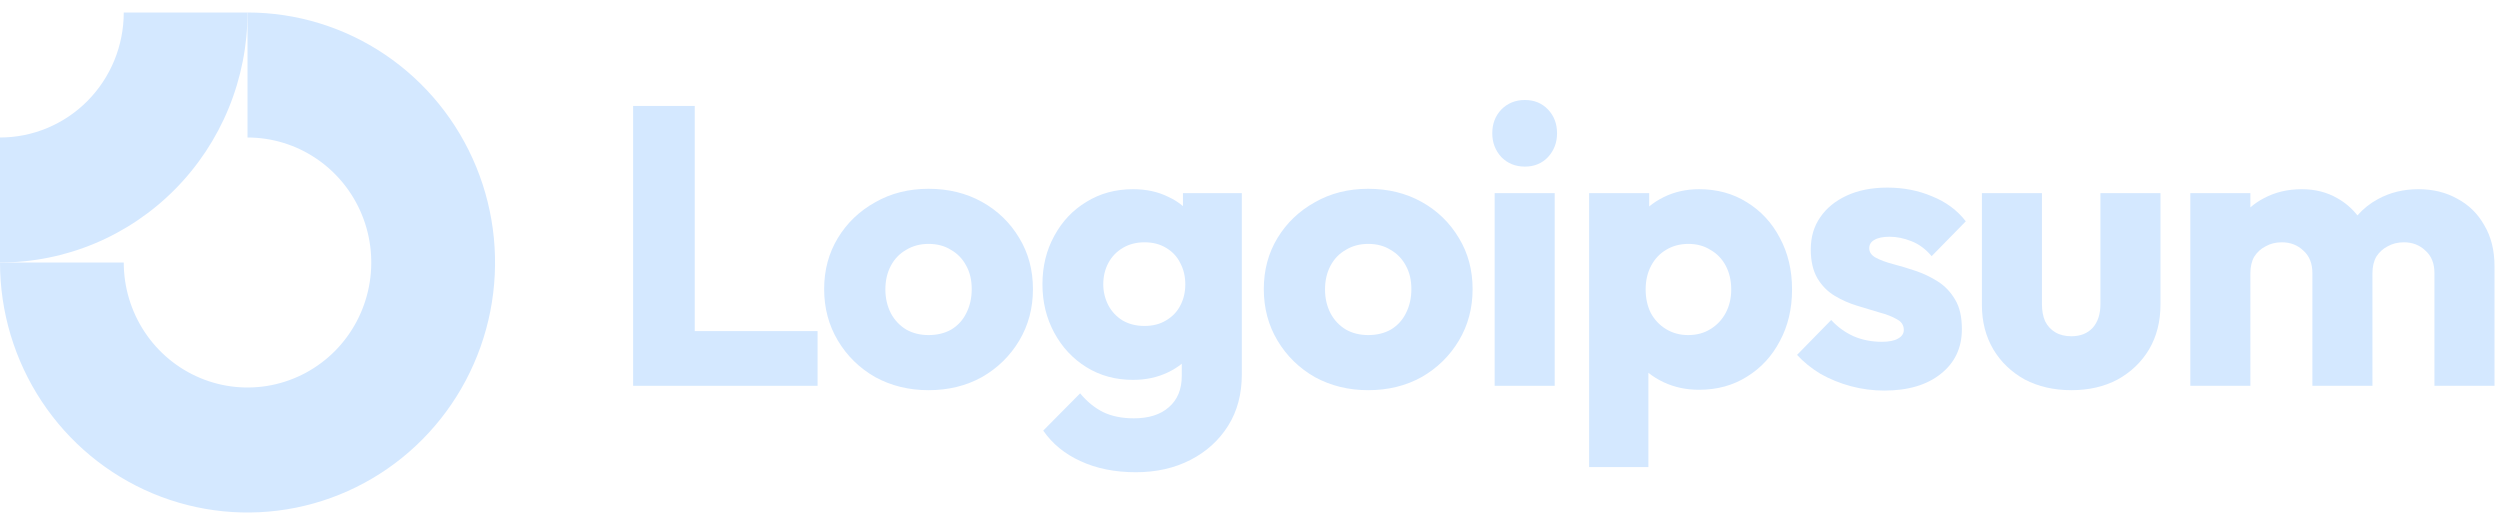 <svg width="100" height="21" viewBox="0 0 100 21" fill="none" xmlns="http://www.w3.org/2000/svg">
<g clip-path="url(#clip0_2004_107)">
<path fill-rule="evenodd" clip-rule="evenodd" d="M12.651 6.343C11.837 5.793 10.88 5.5 9.901 5.5V0.5C11.859 0.5 13.774 1.086 15.402 2.185C17.03 3.284 18.299 4.846 19.048 6.673C19.798 8.5 19.994 10.511 19.612 12.451C19.23 14.391 18.287 16.173 16.902 17.571C15.517 18.97 13.753 19.922 11.833 20.308C9.912 20.694 7.921 20.496 6.112 19.739C4.303 18.982 2.757 17.7 1.669 16.056C0.581 14.411 0 12.478 0 10.5H4.95C4.95 11.489 5.241 12.456 5.785 13.278C6.329 14.1 7.102 14.741 8.007 15.119C8.911 15.498 9.906 15.597 10.867 15.404C11.827 15.211 12.709 14.735 13.402 14.036C14.094 13.336 14.565 12.445 14.756 11.475C14.947 10.505 14.849 9.5 14.475 8.587C14.1 7.673 13.465 6.892 12.651 6.343Z" fill="#D4E8FF"/>
<path fill-rule="evenodd" clip-rule="evenodd" d="M4.95 0.5C4.95 1.157 4.822 1.807 4.574 2.413C4.325 3.02 3.96 3.571 3.501 4.036C3.041 4.5 2.495 4.868 1.894 5.119C1.294 5.371 0.65 5.5 2.16391e-07 5.5L0 10.5C1.3 10.5 2.588 10.241 3.789 9.739C4.99 9.236 6.082 8.5 7.001 7.571C7.92 6.643 8.65 5.54 9.147 4.327C9.645 3.114 9.901 1.813 9.901 0.5L4.95 0.5Z" fill="#D4E8FF"/>
<path d="M62.188 7.726H59.786V15.432H62.188V7.726Z" fill="#D4E8FF"/>
<path d="M60.053 6.283C60.304 6.537 60.618 6.664 60.994 6.664C61.371 6.664 61.68 6.537 61.921 6.283C62.162 6.019 62.282 5.702 62.282 5.332C62.282 4.951 62.162 4.634 61.921 4.381C61.68 4.127 61.371 4 60.994 4C60.618 4 60.304 4.127 60.053 4.381C59.812 4.634 59.691 4.951 59.691 5.332C59.691 5.702 59.812 6.019 60.053 6.283Z" fill="#D4E8FF"/>
<path d="M25.325 15.432V4.238H27.79V13.244H32.703V15.432H25.325Z" fill="#D4E8FF"/>
<path fill-rule="evenodd" clip-rule="evenodd" d="M37.142 15.607C36.357 15.607 35.646 15.432 35.007 15.084C34.379 14.724 33.882 14.238 33.516 13.625C33.15 13.012 32.966 12.325 32.966 11.563C32.966 10.802 33.15 10.12 33.516 9.518C33.882 8.915 34.379 8.44 35.007 8.091C35.635 7.731 36.347 7.552 37.142 7.552C37.938 7.552 38.649 7.726 39.277 8.075C39.905 8.424 40.403 8.905 40.769 9.518C41.135 10.12 41.318 10.802 41.318 11.563C41.318 12.325 41.135 13.012 40.769 13.625C40.403 14.238 39.905 14.724 39.277 15.084C38.649 15.432 37.938 15.607 37.142 15.607ZM37.142 13.403C37.488 13.403 37.791 13.329 38.053 13.181C38.315 13.022 38.513 12.806 38.649 12.531C38.796 12.245 38.869 11.923 38.869 11.563C38.869 11.204 38.796 10.892 38.649 10.628C38.503 10.353 38.299 10.142 38.037 9.994C37.786 9.835 37.488 9.756 37.142 9.756C36.807 9.756 36.509 9.835 36.247 9.994C35.986 10.142 35.782 10.353 35.635 10.628C35.489 10.903 35.415 11.22 35.415 11.579C35.415 11.928 35.489 12.245 35.635 12.531C35.782 12.806 35.986 13.022 36.247 13.181C36.509 13.329 36.807 13.403 37.142 13.403Z" fill="#D4E8FF"/>
<path fill-rule="evenodd" clip-rule="evenodd" d="M43.221 18.445C43.859 18.741 44.597 18.889 45.434 18.889C46.251 18.889 46.978 18.725 47.616 18.398C48.255 18.07 48.757 17.615 49.123 17.034C49.49 16.453 49.673 15.765 49.673 14.973V7.726H47.318V8.244C47.143 8.095 46.944 7.97 46.721 7.869C46.313 7.668 45.848 7.568 45.324 7.568C44.623 7.568 44 7.737 43.456 8.075C42.912 8.403 42.483 8.857 42.169 9.439C41.855 10.01 41.698 10.654 41.698 11.373C41.698 12.082 41.855 12.726 42.169 13.308C42.483 13.889 42.912 14.349 43.456 14.687C44 15.025 44.623 15.195 45.324 15.195C45.837 15.195 46.303 15.094 46.721 14.893C46.924 14.796 47.108 14.681 47.271 14.549V15.036C47.271 15.575 47.098 15.993 46.753 16.289C46.418 16.585 45.952 16.733 45.356 16.733C44.874 16.733 44.461 16.648 44.115 16.479C43.781 16.31 43.477 16.061 43.205 15.734L41.729 17.224C42.095 17.753 42.593 18.16 43.221 18.445ZM46.643 12.816C46.402 12.964 46.114 13.038 45.779 13.038C45.445 13.038 45.152 12.964 44.9 12.816C44.66 12.668 44.471 12.467 44.335 12.214C44.199 11.949 44.131 11.669 44.131 11.373C44.131 11.056 44.199 10.771 44.335 10.517C44.471 10.263 44.665 10.062 44.916 9.914C45.167 9.766 45.455 9.692 45.779 9.692C46.114 9.692 46.402 9.766 46.643 9.914C46.894 10.062 47.083 10.263 47.208 10.517C47.344 10.771 47.412 11.056 47.412 11.373C47.412 11.69 47.344 11.976 47.208 12.229C47.083 12.473 46.894 12.668 46.643 12.816Z" fill="#D4E8FF"/>
<path fill-rule="evenodd" clip-rule="evenodd" d="M54.728 15.607C53.943 15.607 53.231 15.432 52.593 15.084C51.965 14.724 51.468 14.238 51.101 13.625C50.735 13.012 50.552 12.325 50.552 11.563C50.552 10.802 50.735 10.12 51.101 9.518C51.468 8.915 51.965 8.44 52.593 8.091C53.221 7.731 53.932 7.552 54.728 7.552C55.523 7.552 56.235 7.726 56.863 8.075C57.491 8.424 57.988 8.905 58.354 9.518C58.721 10.12 58.904 10.802 58.904 11.563C58.904 12.325 58.721 13.012 58.354 13.625C57.988 14.238 57.491 14.724 56.863 15.084C56.235 15.432 55.523 15.607 54.728 15.607ZM54.728 13.403C55.073 13.403 55.377 13.329 55.638 13.181C55.9 13.022 56.099 12.806 56.235 12.531C56.382 12.245 56.455 11.923 56.455 11.563C56.455 11.204 56.382 10.892 56.235 10.628C56.088 10.353 55.884 10.142 55.623 9.994C55.372 9.835 55.073 9.756 54.728 9.756C54.393 9.756 54.094 9.835 53.833 9.994C53.571 10.142 53.367 10.353 53.221 10.628C53.074 10.903 53.001 11.22 53.001 11.579C53.001 11.928 53.074 12.245 53.221 12.531C53.367 12.806 53.571 13.022 53.833 13.181C54.094 13.329 54.393 13.403 54.728 13.403Z" fill="#D4E8FF"/>
<path fill-rule="evenodd" clip-rule="evenodd" d="M67.961 15.591C67.449 15.591 66.977 15.491 66.548 15.29C66.322 15.184 66.118 15.058 65.936 14.911V18.683H63.565V7.726H65.967V8.258C66.142 8.114 66.335 7.99 66.548 7.885C66.977 7.673 67.449 7.568 67.961 7.568C68.683 7.568 69.322 7.742 69.876 8.091C70.442 8.44 70.881 8.915 71.195 9.518C71.52 10.121 71.682 10.808 71.682 11.579C71.682 12.351 71.52 13.038 71.195 13.641C70.881 14.243 70.442 14.719 69.876 15.068C69.322 15.417 68.683 15.591 67.961 15.591ZM67.522 13.403C67.867 13.403 68.165 13.323 68.416 13.165C68.678 13.006 68.882 12.79 69.029 12.515C69.175 12.24 69.249 11.928 69.249 11.579C69.249 11.22 69.175 10.903 69.029 10.628C68.882 10.353 68.678 10.142 68.416 9.994C68.165 9.835 67.872 9.756 67.537 9.756C67.203 9.756 66.904 9.835 66.643 9.994C66.391 10.142 66.193 10.353 66.046 10.628C65.9 10.903 65.826 11.22 65.826 11.579C65.826 11.928 65.894 12.24 66.03 12.515C66.177 12.79 66.381 13.006 66.643 13.165C66.904 13.323 67.197 13.403 67.522 13.403Z" fill="#D4E8FF"/>
<path d="M74.033 15.448C74.472 15.565 74.917 15.623 75.367 15.623C76.32 15.623 77.073 15.401 77.628 14.957C78.193 14.513 78.475 13.915 78.475 13.165C78.475 12.679 78.387 12.287 78.209 11.992C78.031 11.685 77.801 11.442 77.518 11.262C77.235 11.082 76.937 10.94 76.623 10.834C76.309 10.728 76.01 10.639 75.728 10.565C75.446 10.491 75.216 10.406 75.037 10.311C74.86 10.216 74.77 10.089 74.77 9.93C74.77 9.782 74.839 9.671 74.974 9.597C75.111 9.513 75.314 9.47 75.587 9.47C75.87 9.47 76.157 9.529 76.45 9.645C76.754 9.761 77.026 9.962 77.266 10.247L78.632 8.852C78.287 8.408 77.837 8.075 77.282 7.853C76.738 7.621 76.142 7.504 75.493 7.504C74.875 7.504 74.336 7.61 73.876 7.821C73.415 8.033 73.059 8.323 72.808 8.693C72.557 9.053 72.431 9.481 72.431 9.978C72.431 10.443 72.52 10.829 72.698 11.135C72.876 11.431 73.107 11.664 73.389 11.833C73.671 12.002 73.97 12.134 74.284 12.229C74.598 12.325 74.896 12.414 75.179 12.499C75.461 12.573 75.692 12.663 75.87 12.768C76.058 12.864 76.152 13.006 76.152 13.197C76.152 13.345 76.073 13.461 75.916 13.546C75.77 13.63 75.556 13.672 75.273 13.672C74.865 13.672 74.488 13.598 74.143 13.45C73.797 13.292 73.499 13.075 73.248 12.8L71.882 14.196C72.144 14.481 72.458 14.735 72.824 14.957C73.201 15.168 73.604 15.332 74.033 15.448Z" fill="#D4E8FF"/>
<path d="M82.856 15.607C82.155 15.607 81.532 15.464 80.988 15.179C80.454 14.883 80.035 14.481 79.732 13.974C79.428 13.456 79.276 12.864 79.276 12.198V7.726H81.678V12.166C81.678 12.43 81.72 12.658 81.804 12.848C81.898 13.038 82.034 13.186 82.212 13.292C82.39 13.398 82.605 13.45 82.856 13.45C83.212 13.45 83.494 13.339 83.704 13.117C83.913 12.885 84.017 12.568 84.017 12.166V7.726H86.419V12.182C86.419 12.858 86.268 13.456 85.964 13.974C85.66 14.481 85.242 14.883 84.708 15.179C84.174 15.464 83.557 15.607 82.856 15.607Z" fill="#D4E8FF"/>
<path d="M90.015 7.726H87.613V15.432H90.015V10.929C90.015 10.665 90.068 10.443 90.172 10.263C90.287 10.084 90.439 9.946 90.628 9.851C90.816 9.745 91.031 9.692 91.271 9.692C91.617 9.692 91.904 9.803 92.135 10.025C92.376 10.237 92.496 10.538 92.496 10.929V15.432H94.898V10.929C94.898 10.665 94.95 10.443 95.055 10.263C95.17 10.084 95.322 9.946 95.51 9.851C95.698 9.745 95.913 9.692 96.154 9.692C96.499 9.692 96.787 9.803 97.017 10.025C97.258 10.237 97.378 10.538 97.378 10.929V15.432H99.781V10.66C99.781 10.015 99.644 9.465 99.372 9.011C99.11 8.545 98.749 8.191 98.289 7.948C97.839 7.695 97.321 7.568 96.735 7.568C96.138 7.568 95.599 7.7 95.118 7.964C94.805 8.132 94.532 8.35 94.297 8.616C94.079 8.338 93.814 8.11 93.5 7.932C93.082 7.689 92.606 7.568 92.072 7.568C91.507 7.568 90.999 7.689 90.549 7.932C90.353 8.034 90.176 8.155 90.015 8.296V7.726Z" fill="#D4E8FF"/>
</g>
<defs>
<clipPath id="clip0_2004_107">
<rect width="100" height="20" fill="white" transform="translate(0 0.5)"/>
</clipPath>
</defs>
</svg>
